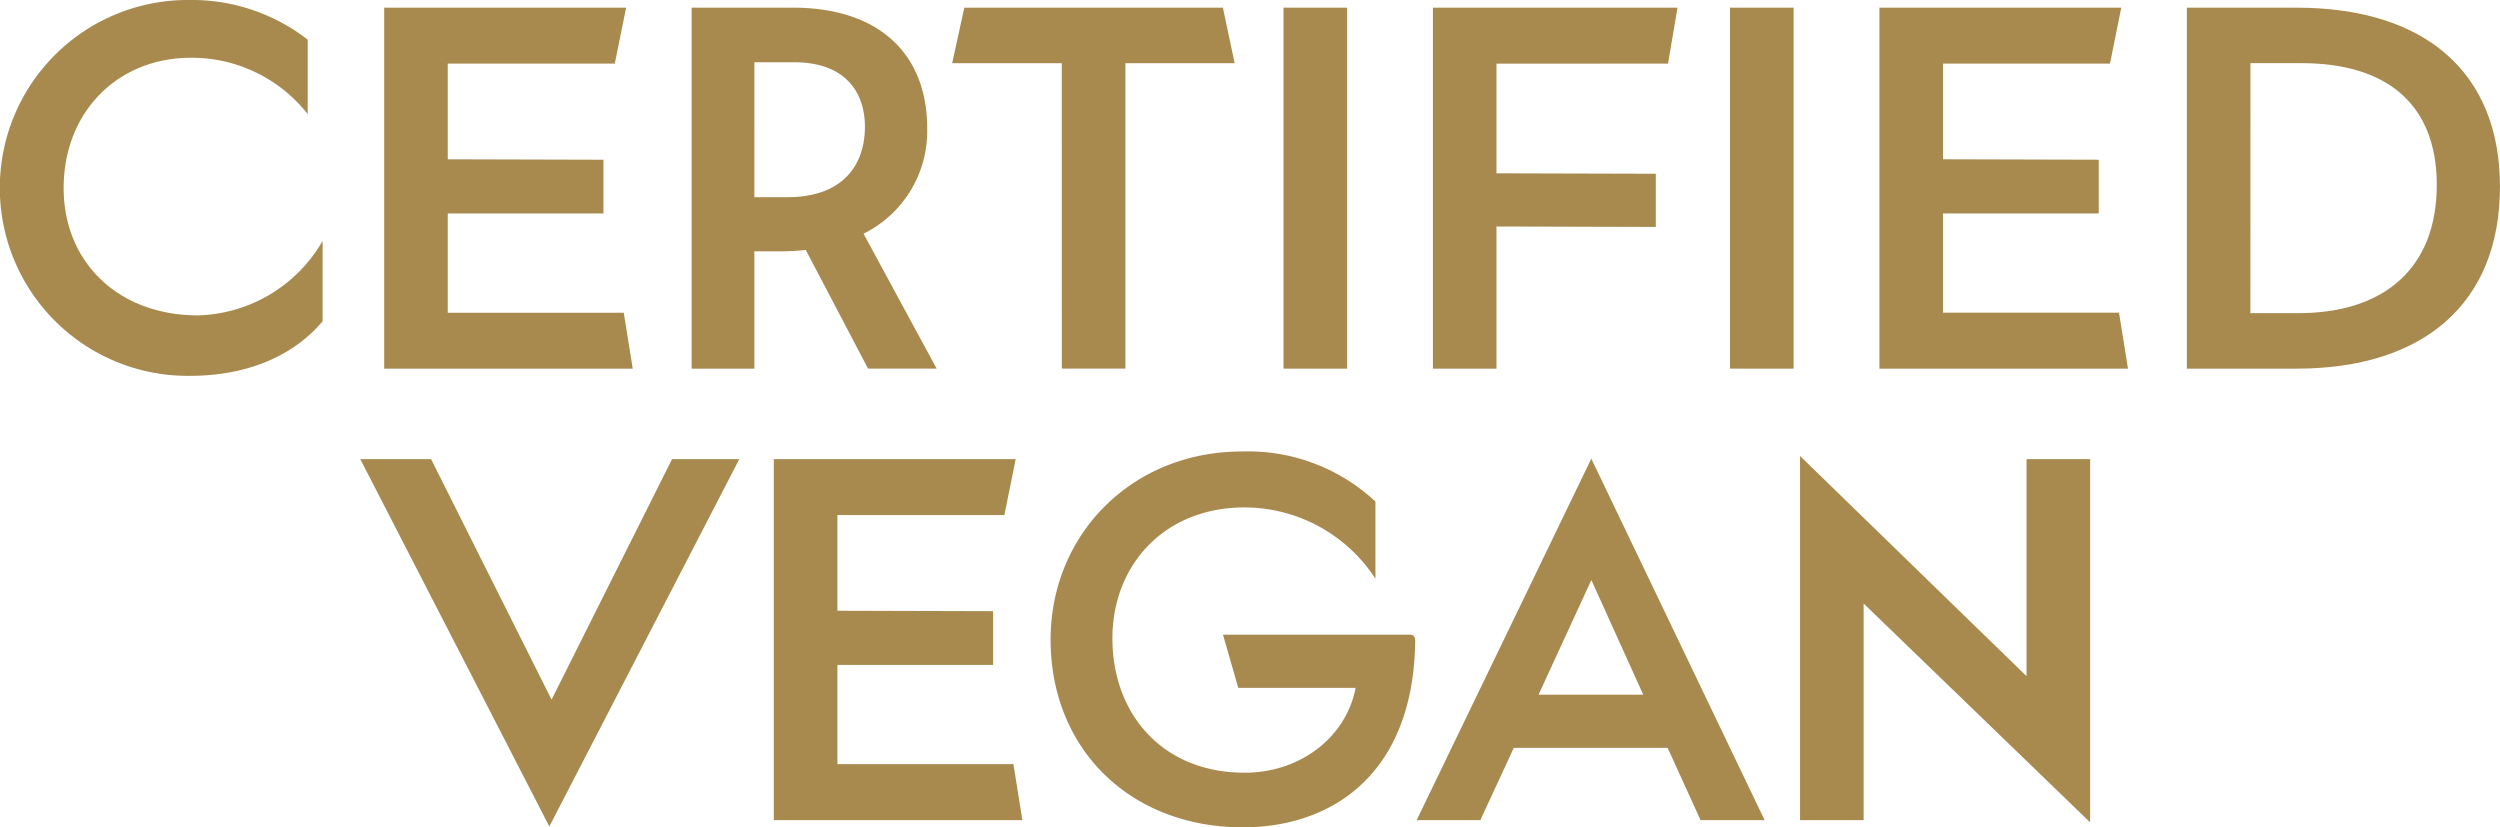 <svg xmlns="http://www.w3.org/2000/svg" width="230.324" height="76.221" viewBox="0 0 230.324 76.221">
  <g id="Group_61" data-name="Group 61" transform="translate(-650.199 -214.959)">
    <path id="Path_494" data-name="Path 494" d="M667.782,220.281a13.587,13.587,0,0,1,10.768,5.194v-6.859a17.388,17.388,0,0,0-10.89-3.657,17.314,17.314,0,1,0,.041,34.626c5.446,0,9.646-1.955,12.221-5.032v-7.4a13.669,13.669,0,0,1-11.476,6.862c-7.357,0-12.383-4.907-12.383-11.725C656.063,225.225,661.089,220.281,667.782,220.281Z" transform="translate(0 0)" fill="#a88a4f"/>
    <path id="Path_495" data-name="Path 495" d="M682.8,220.339l1.041-5.153H661.552v33.257h22.9l-.828-5.153H667.411v-9.144h14.343v-4.95l-14.343-.04v-8.814Z" transform="translate(24.041 0.479)" fill="#a88a4f"/>
    <path id="Path_496" data-name="Path 496" d="M676.418,237.634h2.45a20.935,20.935,0,0,0,2.285-.125l5.74,10.933h6.319l-6.737-12.43a10.539,10.539,0,0,0,5.864-9.727c0-6.693-4.28-11.1-12.389-11.1h-9.312v33.258h5.78Zm0-17.418h3.66c4.7,0,6.525,2.743,6.525,5.945,0,3.448-1.954,6.485-7.148,6.485h-3.036Z" transform="translate(43.281 0.479)" fill="#a88a4f"/>
    <path id="Path_497" data-name="Path 497" d="M688.441,248.442H694.3V220.3h10.063l-1.081-5.113H679.459l-1.122,5.113h10.1Z" transform="translate(59.583 0.479)" fill="#a88a4f"/>
    <rect id="Rectangle_12" data-name="Rectangle 12" width="5.859" height="33.257" transform="translate(768.45 215.665)" fill="#a88a4f"/>
    <path id="Path_498" data-name="Path 498" d="M714.205,220.339l.873-5.153H692.545v33.257H698.4V235.347l14.679.041v-4.9l-14.679-.04v-10.1Z" transform="translate(89.669 0.479)" fill="#a88a4f"/>
    <rect id="Rectangle_13" data-name="Rectangle 13" width="5.859" height="33.257" transform="translate(809.582 215.665)" fill="#a88a4f"/>
    <path id="Path_499" data-name="Path 499" d="M727.811,243.288H711.6v-9.144h14.343v-4.95l-14.343-.04v-8.814h15.379l1.041-5.153H705.74v33.257h22.9Z" transform="translate(117.611 0.479)" fill="#a88a4f"/>
    <path id="Path_500" data-name="Path 500" d="M714.825,248.443h10.1c11.719,0,18.746-6.026,18.746-16.757,0-10.681-7.067-16.5-18.746-16.5h-10.1Zm5.858-28.145h4.7c7.772,0,12.467,3.7,12.467,11.226s-4.7,11.806-12.763,11.806h-4.408Z" transform="translate(136.848 0.479)" fill="#a88a4f"/>
    <path id="Path_501" data-name="Path 501" d="M678.262,262.368l17.5-33.841h-6.194l-11.1,22.158-11.1-22.158h-6.524Z" transform="translate(22.547 28.731)" fill="#a88a4f"/>
    <path id="Path_502" data-name="Path 502" d="M695.143,256.63H678.926v-9.144h14.343v-4.951l-14.343-.04v-8.814H694.31l1.041-5.153H673.066v33.257h22.9Z" transform="translate(48.423 28.731)" fill="#a88a4f"/>
    <path id="Path_503" data-name="Path 503" d="M698.954,262.928c8.19,0,15.715-4.863,15.884-17.125,0-.458-.128-.627-.586-.627H697.127l1.412,4.907h10.809c-.873,4.533-5.072,7.813-10.226,7.813-7.566,0-12.18-5.4-12.18-12.389,0-6.69,4.736-12.052,12.18-12.052a14.417,14.417,0,0,1,12.053,6.569v-7.108a17.19,17.19,0,0,0-12.3-4.614c-10.145,0-17.627,7.647-17.627,17.333C681.246,255.738,688.6,262.928,698.954,262.928Z" transform="translate(65.743 28.252)" fill="#a88a4f"/>
    <path id="Path_504" data-name="Path 504" d="M697.93,261.812l3.077-6.653h14.176l3.033,6.653h5.9l-15.965-33.3-16.09,33.3Zm10.225-22.119,4.779,10.562h-9.643Z" transform="translate(88.655 28.703)" fill="#a88a4f"/>
    <path id="Path_505" data-name="Path 505" d="M703.393,228.434V261.98h5.859V242.026l20.868,20.162V228.724h-5.859v19.995Z" transform="translate(112.642 28.535)" fill="#a88a4f"/>
  </g>
</svg>
